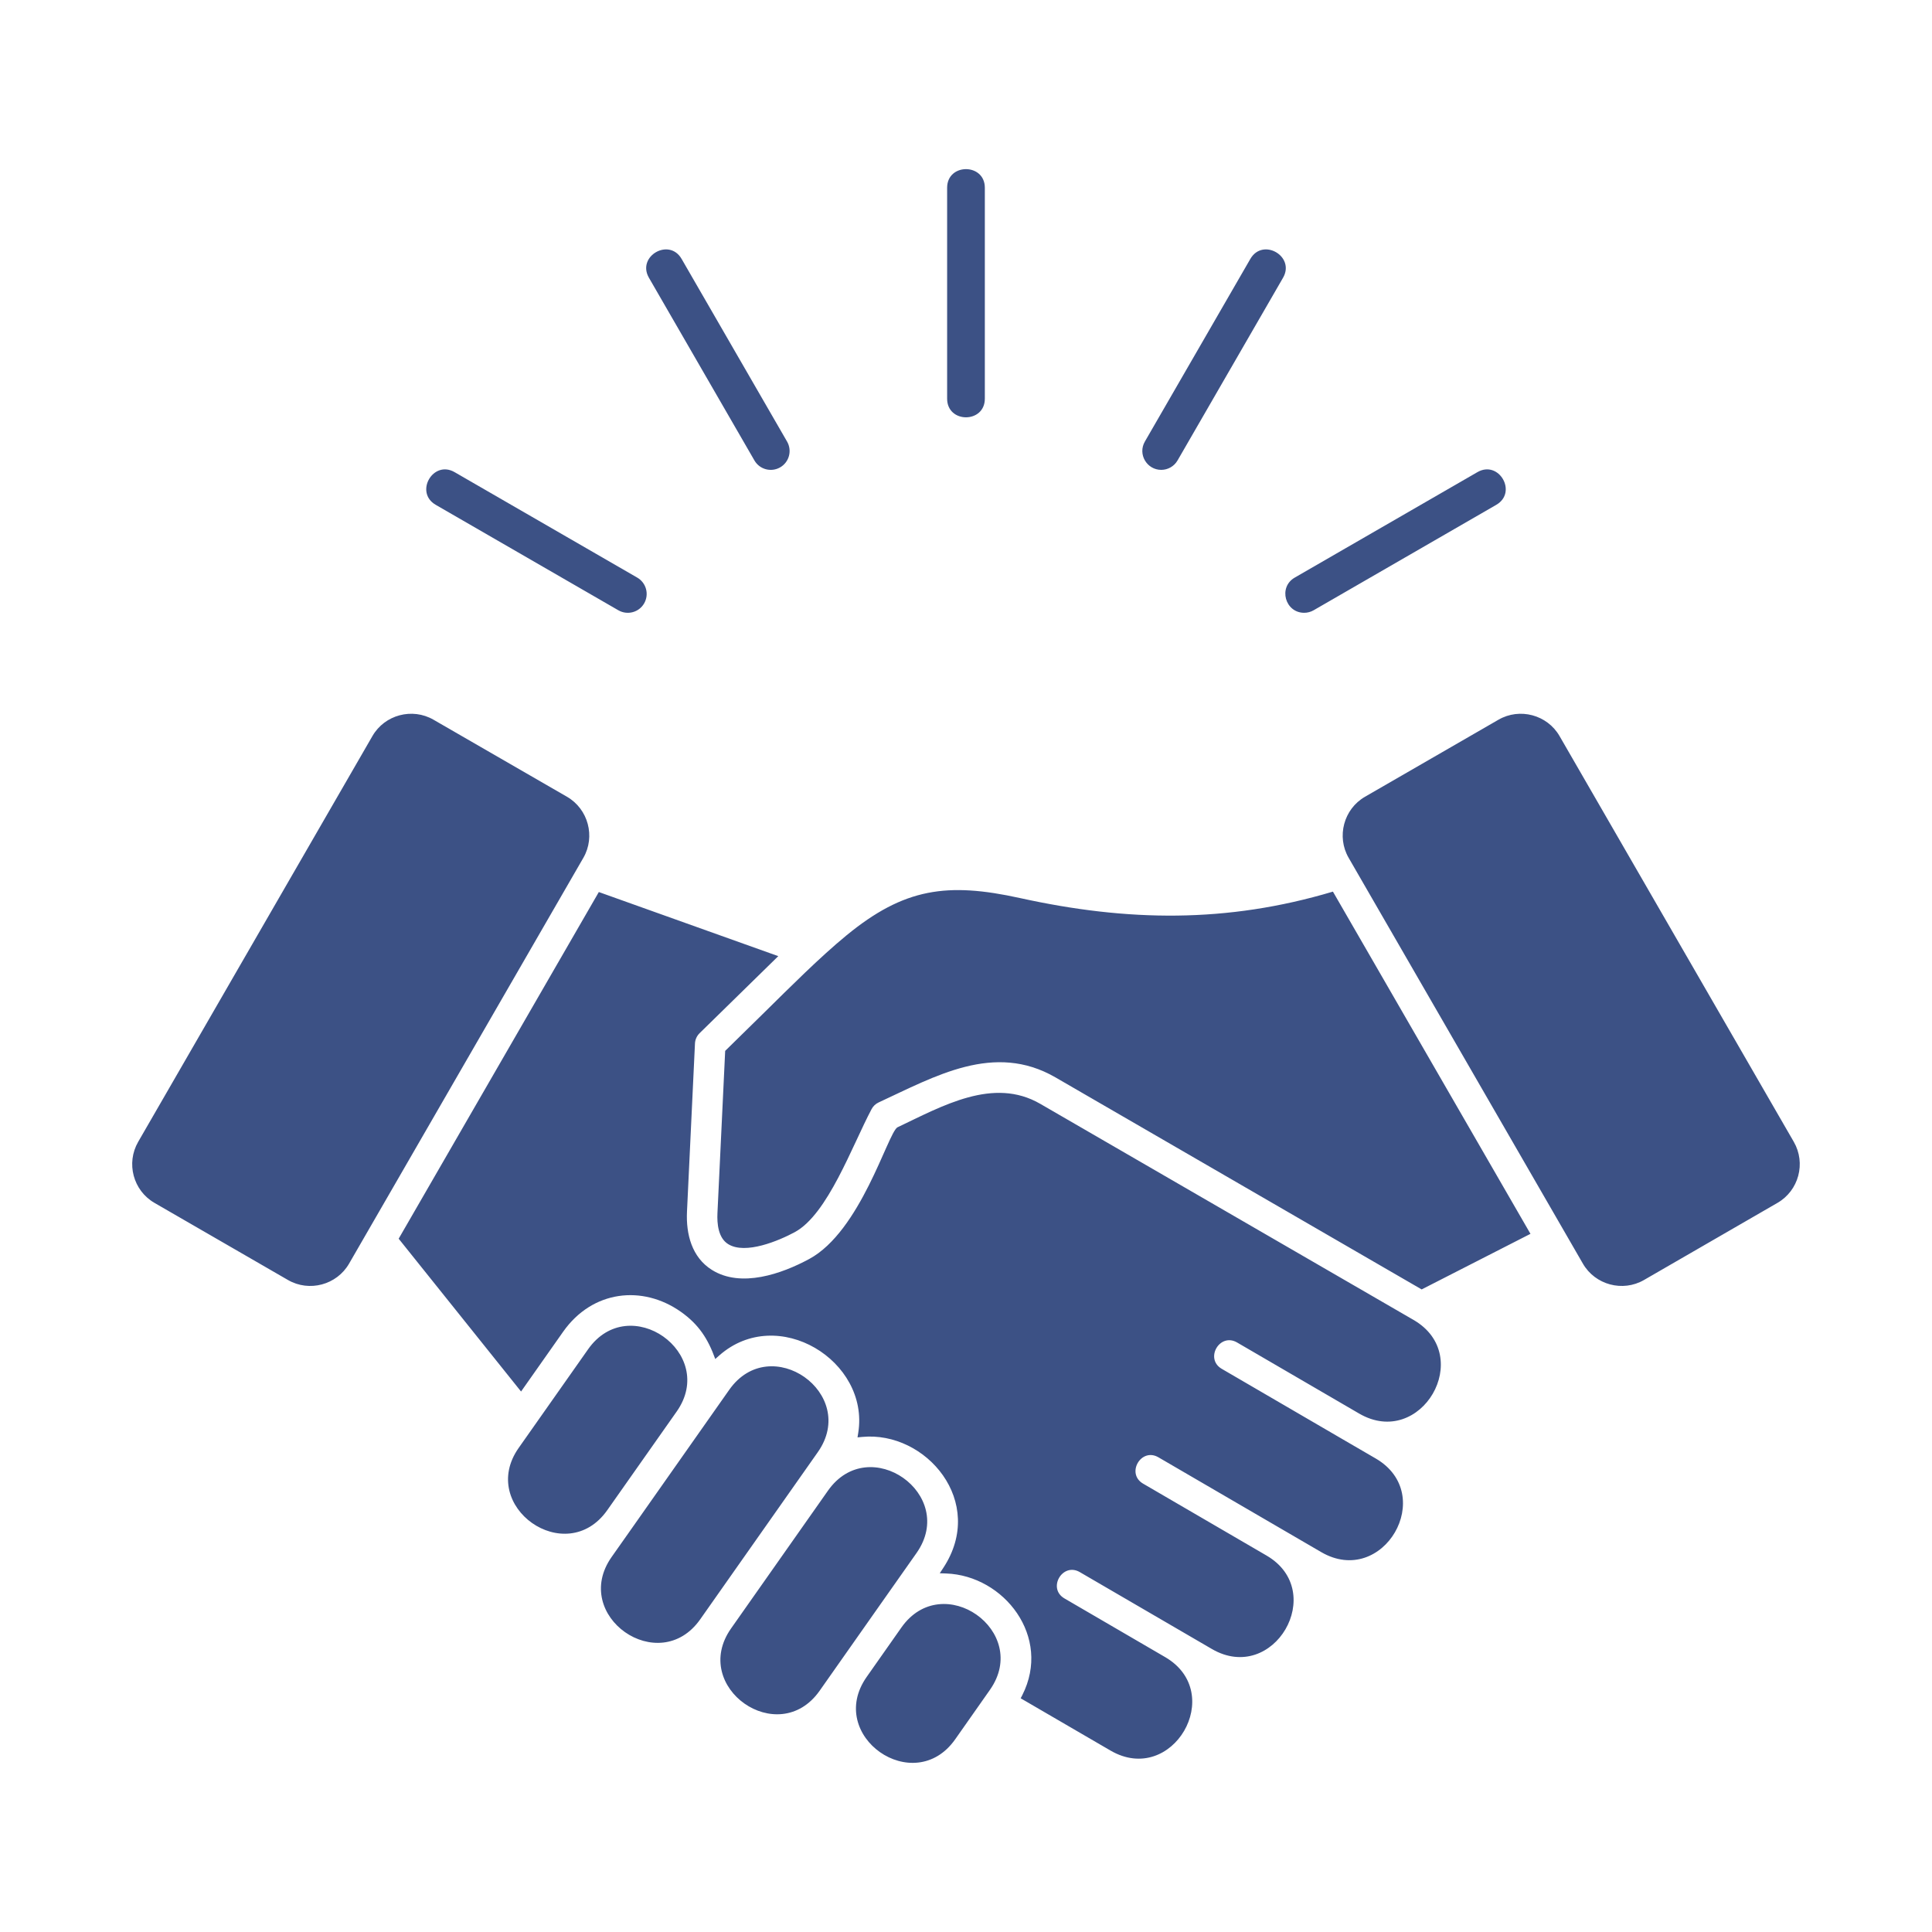 <svg width="60" height="60" viewBox="0 0 60 60" fill="none" xmlns="http://www.w3.org/2000/svg">
<path d="M20.153 8.626C19.768 7.958 20.783 7.372 21.168 8.041L24.443 13.713C24.521 13.848 24.542 14.008 24.502 14.158C24.462 14.308 24.364 14.436 24.229 14.514C23.951 14.674 23.592 14.582 23.429 14.299L20.153 8.626ZM13.532 15.678L19.204 18.953C19.483 19.113 19.842 19.021 20.005 18.738C20.043 18.672 20.068 18.598 20.078 18.522C20.088 18.446 20.083 18.368 20.063 18.294C20.043 18.219 20.009 18.15 19.962 18.089C19.915 18.028 19.857 17.976 19.79 17.938L14.118 14.663C13.45 14.277 12.864 15.292 13.532 15.678ZM30.585 12.381V5.831C30.585 5.06 29.414 5.06 29.414 5.831V12.381C29.414 13.153 30.585 13.153 30.585 12.381ZM40.502 19.031C40.605 19.031 40.706 19.004 40.795 18.953L46.468 15.678C47.136 15.292 46.55 14.277 45.882 14.663L40.209 17.938C39.689 18.238 39.91 19.031 40.502 19.031ZM17.608 24.744L13.462 22.351C12.803 21.971 11.947 22.197 11.566 22.859L4.291 35.461C3.909 36.123 4.136 36.975 4.798 37.357L8.944 39.752C9.604 40.133 10.459 39.905 10.841 39.243L18.117 26.64C18.497 25.981 18.268 25.125 17.608 24.744ZM36.063 14.592C36.264 14.592 36.462 14.487 36.57 14.299L39.846 8.626C40.231 7.959 39.217 7.372 38.831 8.04L35.555 13.713C35.328 14.107 35.617 14.592 36.063 14.592ZM27.993 50.545L26.914 52.08C25.633 53.907 28.385 55.835 29.664 54.016L30.743 52.48C32.023 50.66 29.274 48.723 27.993 50.545ZM31.682 27.891C29.417 27.392 28.079 27.58 26.288 29.049C25.458 29.73 24.515 30.677 23.742 31.438L22.521 32.636L22.281 37.674C22.265 38.003 22.306 38.444 22.612 38.636C23.15 38.974 24.197 38.527 24.681 38.266C25.706 37.713 26.46 35.59 27.068 34.444C27.116 34.353 27.193 34.28 27.287 34.237C29.036 33.429 30.873 32.356 32.78 33.46L44.151 40.044L47.53 38.318L41.395 27.69C38.098 28.675 35.009 28.623 31.682 27.891ZM43.898 40.991L32.305 34.28C30.851 33.438 29.272 34.344 27.865 35.013C27.562 35.223 26.726 38.237 25.131 39.099C24.279 39.559 23.013 40.007 22.107 39.437C21.485 39.046 21.302 38.327 21.335 37.63L21.583 32.404C21.589 32.284 21.641 32.17 21.727 32.086L24.17 29.694L18.597 27.703L12.381 38.469L16.182 43.215L17.488 41.359C18.401 40.063 19.956 39.904 21.139 40.735C21.702 41.131 21.988 41.58 22.213 42.205L22.337 42.095C24.148 40.499 27.009 42.261 26.654 44.495L26.631 44.639L26.776 44.625C28.758 44.434 30.644 46.644 29.295 48.692L29.185 48.859L29.385 48.866C31.181 48.931 32.67 50.832 31.747 52.647L31.698 52.742L34.487 54.365C36.41 55.484 38.093 52.583 36.192 51.467L33.058 49.641C32.519 49.328 32.997 48.511 33.534 48.823L37.634 51.21C39.556 52.329 41.242 49.428 39.339 48.312L35.5 46.076C34.963 45.764 35.436 44.944 35.976 45.258L41.03 48.201C42.954 49.323 44.648 46.414 42.723 45.294L41.705 44.702L37.942 42.51C37.405 42.197 37.88 41.378 38.419 41.692L42.209 43.899C44.132 45.018 45.823 42.106 43.898 40.991ZM55.708 35.461L48.433 22.859C48.051 22.197 47.196 21.971 46.537 22.351L42.391 24.744C41.73 25.125 41.502 25.982 41.883 26.64L49.158 39.243C49.54 39.904 50.394 40.133 51.055 39.752L55.2 37.357C55.863 36.975 56.09 36.123 55.708 35.461ZM28.464 48.23C29.744 46.41 26.994 44.473 25.713 46.294L22.704 50.573C21.424 52.393 24.175 54.329 25.455 52.507L27.225 49.99L28.464 48.23ZM21.014 43.838C22.292 42.023 19.545 40.081 18.263 41.904L16.109 44.965C14.829 46.783 17.577 48.723 18.859 46.9L21.014 43.838ZM22.646 43.163L19.634 47.446L18.995 48.353C17.712 50.175 20.466 52.112 21.747 50.288L25.397 45.099C26.678 43.28 23.928 41.34 22.646 43.163Z" fill="#3C5185"/>
</svg>
